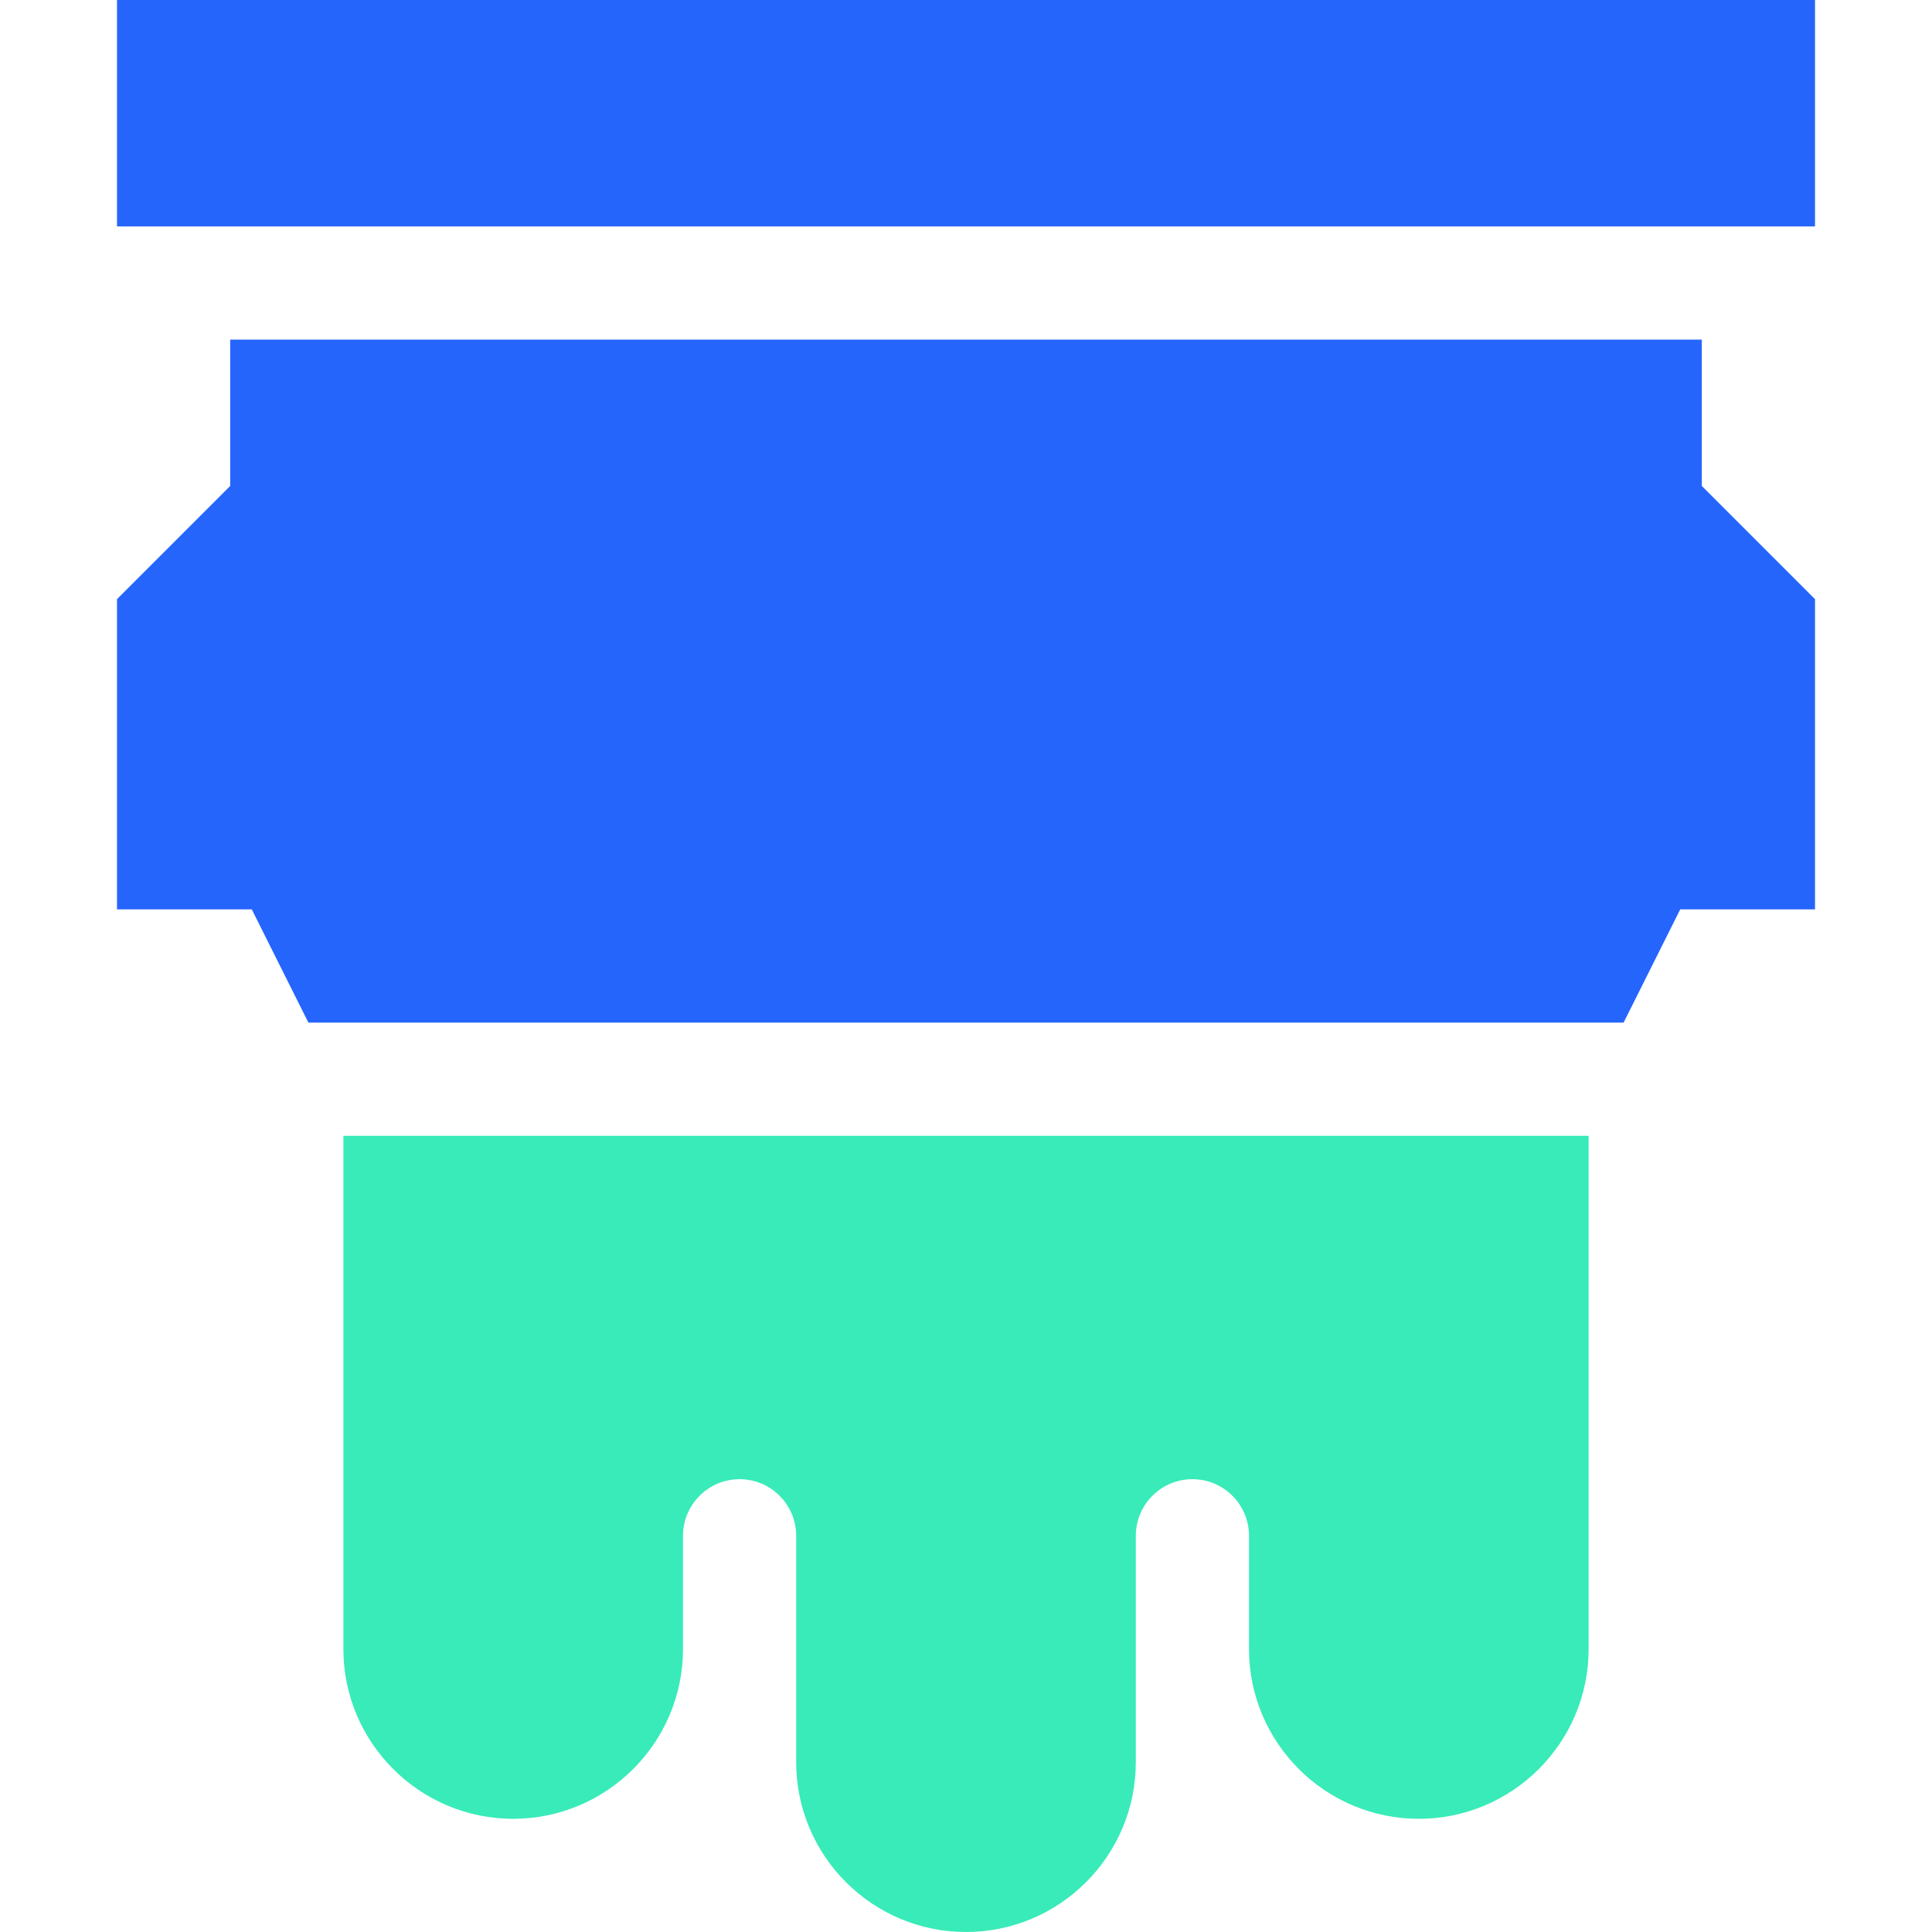 <svg width="56" height="56" viewBox="0 0 56 56" fill="none" xmlns="http://www.w3.org/2000/svg">
<path d="M52.609 0H3.391V6.562H52.609V0Z" fill="#2665FC"/>
<path d="M49.328 14.086V9.844H6.672V14.086L3.391 17.367V26.359H7.298L8.939 29.641H47.061L48.702 26.359H52.609V17.367L49.328 14.086Z" fill="#2665FC"/>
<path d="M9.953 32.922V47.797C9.953 50.511 12.161 52.719 14.875 52.719C17.589 52.719 19.797 50.511 19.797 47.797C19.797 47.498 19.797 44.792 19.797 44.516C19.797 43.61 20.532 42.875 21.438 42.875C22.343 42.875 23.078 43.61 23.078 44.516C23.078 44.835 23.078 50.765 23.078 51.078C23.078 53.792 25.286 56 28 56C30.714 56 32.922 53.792 32.922 51.078C32.922 50.541 32.922 44.879 32.922 44.516C32.922 43.61 33.657 42.875 34.562 42.875C35.468 42.875 36.203 43.61 36.203 44.516V47.797C36.203 50.511 38.411 52.719 41.125 52.719C43.839 52.719 46.047 50.511 46.047 47.797V32.922H9.953Z" fill="#38EBB8"/>
</svg>
